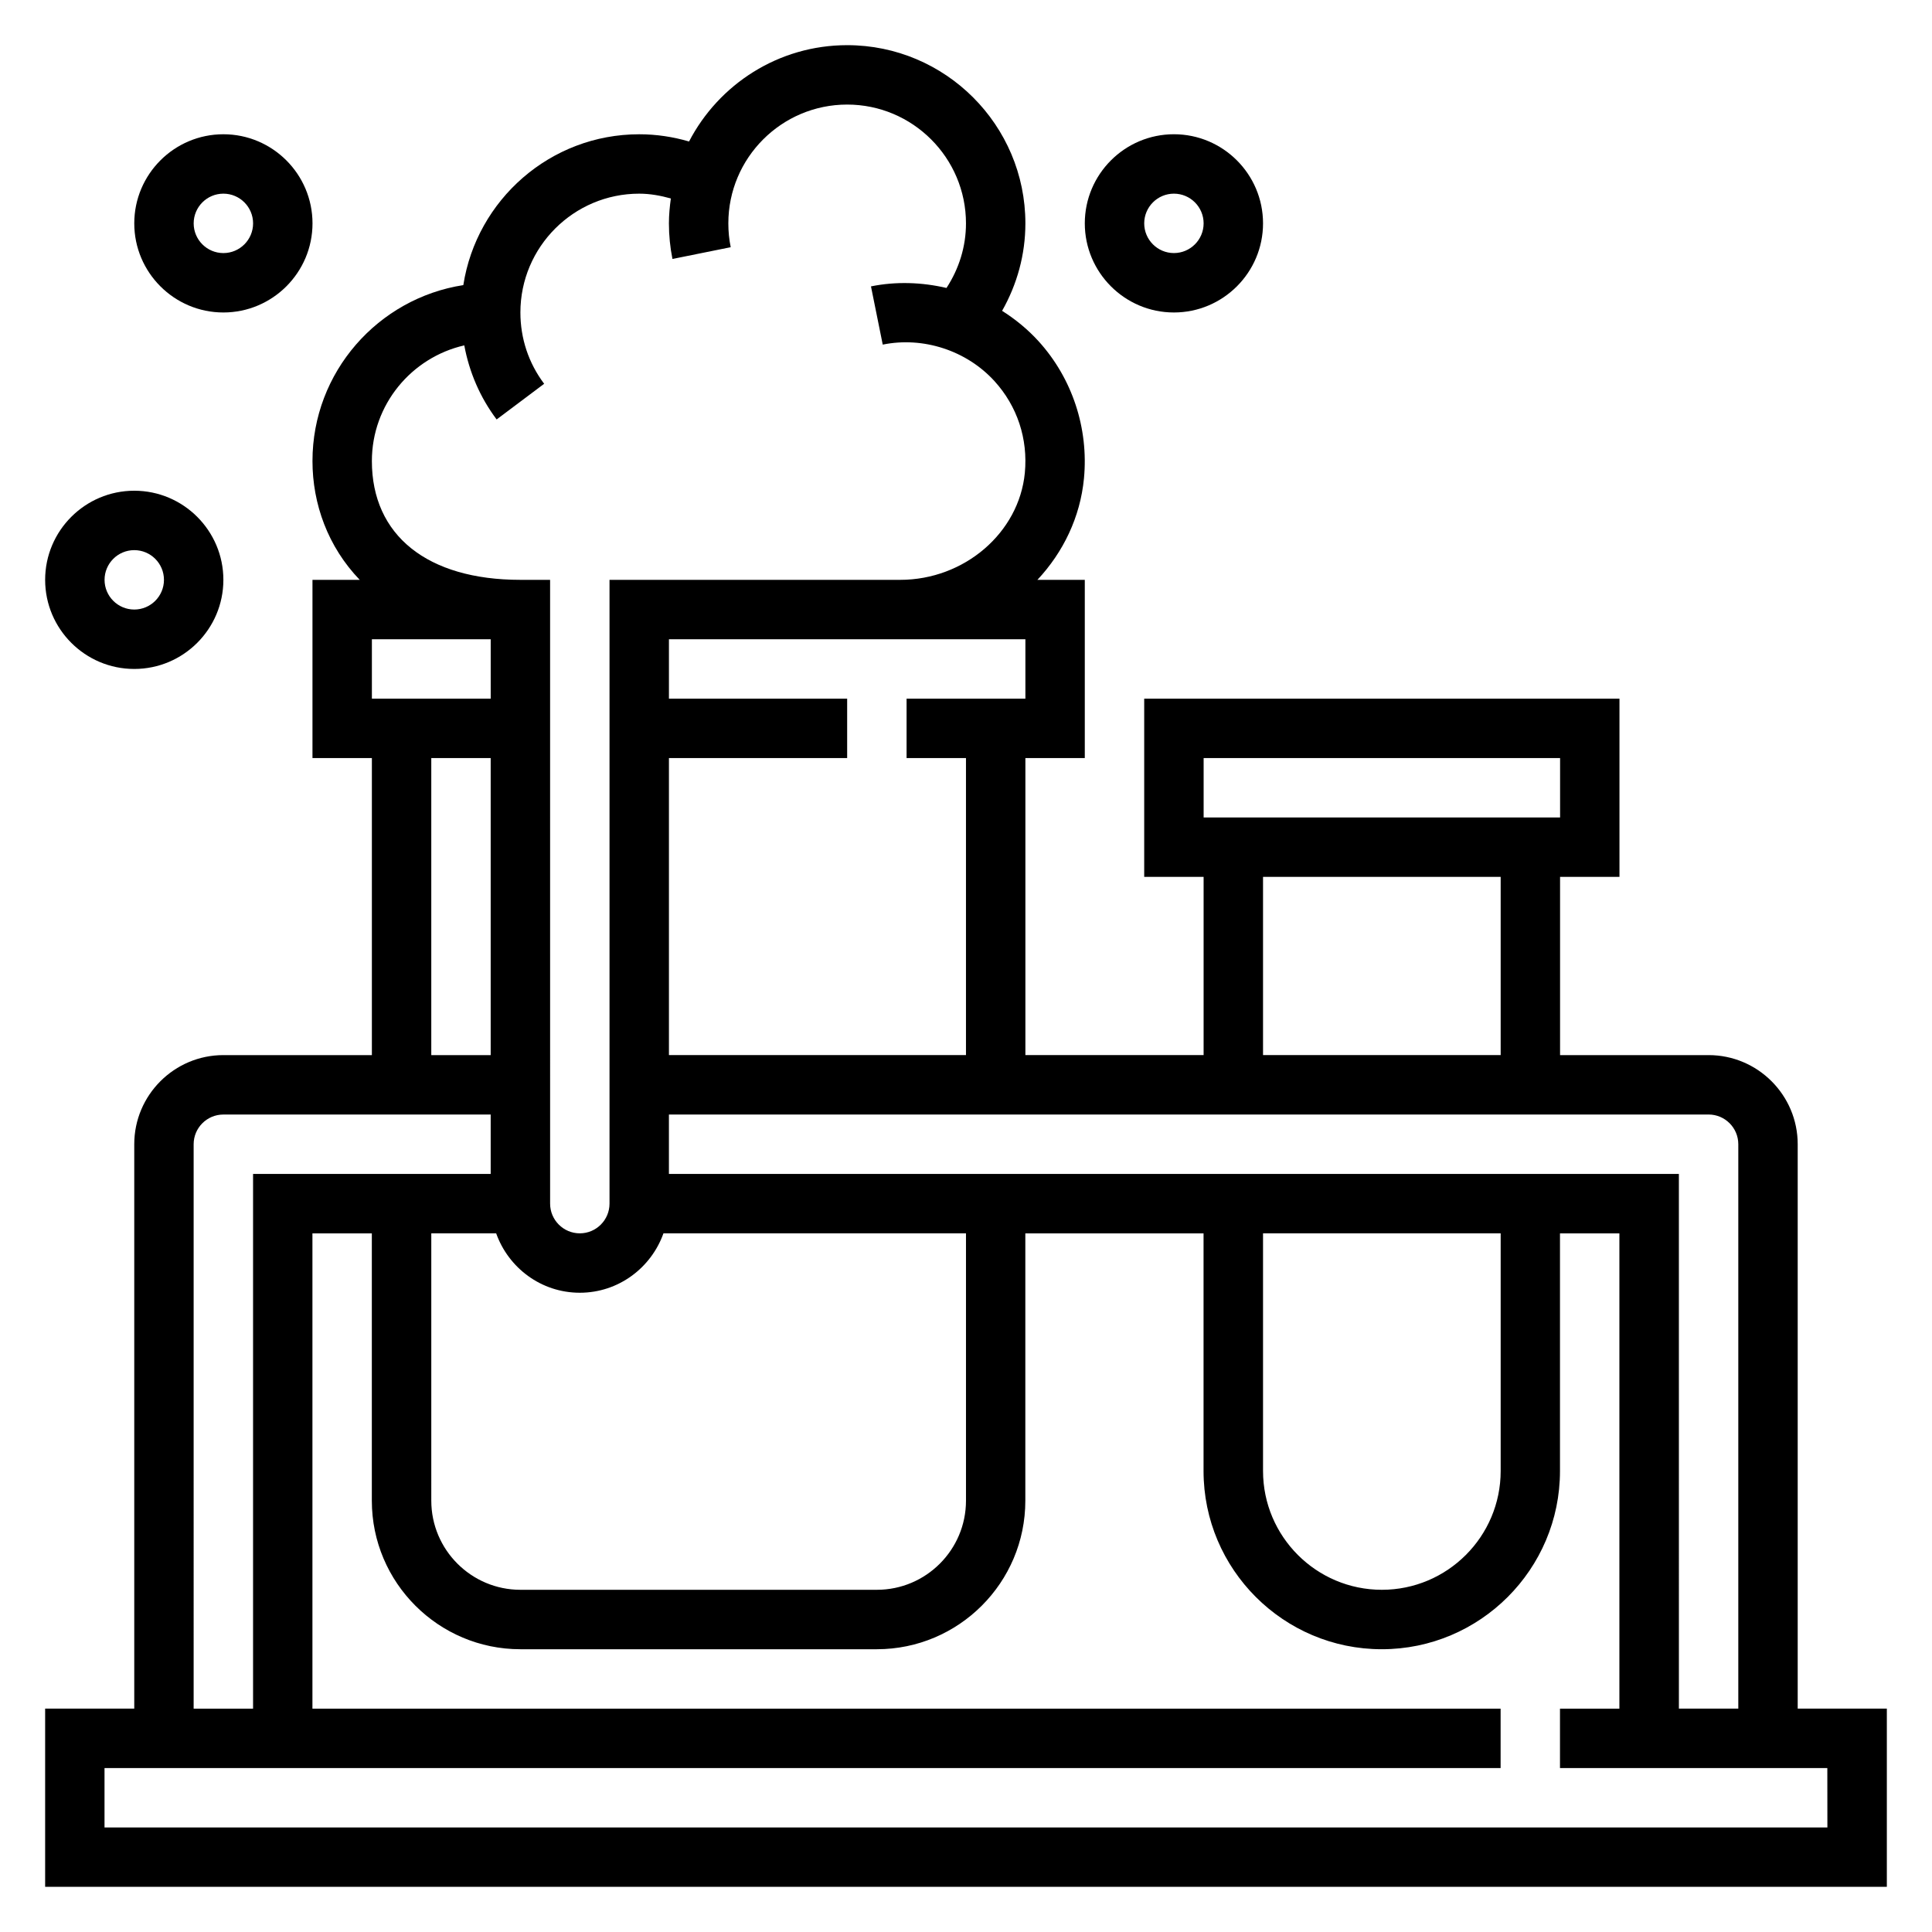 <?xml version="1.0" encoding="UTF-8"?>
<!-- Uploaded to: SVG Repo, www.svgrepo.com, Generator: SVG Repo Mixer Tools -->
<svg fill="#000000" width="800px" height="800px" version="1.1" viewBox="144 144 512 512" xmlns="http://www.w3.org/2000/svg">
 <g>
  <path d="m620.41 596.8v-149.57c0-13.02-10.598-23.617-23.617-23.617h-39.359v-47.23h15.742v-47.23l-125.95-0.004v47.23h15.742v47.23h-47.23v-78.715h15.742v-47.23h-12.555c6.824-7.289 11.352-16.594 12.336-26.875 1.266-13.297-3.117-26.559-12.051-36.383-2.852-3.125-6.109-5.801-9.645-8.031 3.992-7.047 6.172-14.926 6.172-23.176 0-26.047-21.184-47.23-47.23-47.23-18.215 0-34.031 10.383-41.902 25.527-4.269-1.246-8.684-1.914-13.203-1.914-23.57 0-43.105 17.375-46.617 39.973-22.602 3.512-39.977 23.051-39.977 46.621 0 11.375 4.094 22.727 12.523 31.488h-12.523v47.23h15.742v78.719h-39.355c-13.02 0-23.617 10.598-23.617 23.617v149.57h-23.617v47.23h488.07v-47.23zm-15.742-149.57v149.57h-15.742l-0.004-141.7h-267.65v-15.742h275.52c4.348 0 7.875 3.535 7.875 7.871zm-125.95 23.617h62.977v62.977c0 17.367-14.121 31.488-31.488 31.488-17.367 0-31.488-14.121-31.488-31.488zm-220.42 0h17.191c3.258 9.141 11.918 15.742 22.168 15.742s18.91-6.606 22.168-15.742h80.172v70.848c0 13.02-10.598 23.617-23.617 23.617h-94.465c-13.02 0-23.617-10.598-23.617-23.617zm-15.742-141.7v-15.742h31.488v15.742zm220.42 15.746h94.465v15.742h-94.465zm15.742 31.488h62.977v47.23h-62.977zm-62.977-47.234h-31.488v15.742h15.742v78.719l-78.719 0.004v-78.719h47.23v-15.742h-47.23v-15.742h61.285l33.18-0.004zm-148.7-93.621c1.316 7.078 4.164 13.77 8.574 19.633l12.594-9.453c-4.125-5.481-6.297-12.012-6.297-18.895 0-17.367 14.121-31.488 31.488-31.488 2.883 0 5.668 0.52 8.383 1.273-0.297 2.168-0.512 4.356-0.512 6.602 0 3.172 0.316 6.352 0.938 9.43l15.438-3.117c-0.426-2.062-0.629-4.18-0.629-6.312 0-17.367 14.121-31.488 31.488-31.488 17.367 0 31.488 14.121 31.488 31.488 0 6.164-1.836 12.004-5.164 17.113-6.527-1.52-13.352-1.77-20.012-0.418l3.117 15.43c10.723-2.188 22.23 1.566 29.621 9.684 6.039 6.644 8.887 15.273 8.039 24.293-1.527 15.898-16.035 28.363-33.039 28.363h-77.027v165.31c0 4.336-3.527 7.871-7.871 7.871s-7.871-3.535-7.871-7.871l-0.004-165.31h-7.871c-24.648 0-39.359-11.77-39.359-31.488 0-14.949 10.492-27.445 24.488-30.648zm-8.746 109.37h15.742v78.719h-15.742zm-62.977 102.34c0-4.336 3.527-7.871 7.871-7.871h70.848v15.742h-62.973v141.7l-15.746 0.004zm432.96 181.06h-456.58v-15.742h369.98v-15.742l-314.88-0.004v-125.95h15.742v70.848c0 21.703 17.656 39.359 39.359 39.359h94.465c21.703 0 39.359-17.656 39.359-39.359v-70.848h47.23v62.977c0 26.047 21.184 47.23 47.23 47.23s47.23-21.184 47.23-47.23v-62.977h15.742v125.95h-15.742v15.742h70.848z"/>
  <path d="m179.58 321.28c13.02 0 23.617-10.598 23.617-23.617 0-13.02-10.598-23.617-23.617-23.617s-23.617 10.598-23.617 23.617c0 13.023 10.598 23.617 23.617 23.617zm0-31.488c4.344 0 7.871 3.535 7.871 7.871 0 4.336-3.527 7.871-7.871 7.871s-7.871-3.535-7.871-7.871c0-4.336 3.527-7.871 7.871-7.871z"/>
  <path d="m203.2 226.81c13.02 0 23.617-10.598 23.617-23.617-0.004-13.02-10.598-23.613-23.617-23.613-13.023 0-23.617 10.594-23.617 23.617 0 13.02 10.594 23.613 23.617 23.613zm0-31.488c4.344 0 7.871 3.535 7.871 7.871 0 4.34-3.527 7.875-7.871 7.875-4.348 0-7.875-3.535-7.875-7.871 0-4.34 3.527-7.875 7.875-7.875z"/>
  <path d="m455.1 226.81c13.02 0 23.617-10.598 23.617-23.617 0-13.02-10.598-23.617-23.617-23.617-13.02 0-23.617 10.598-23.617 23.617 0.004 13.023 10.598 23.617 23.617 23.617zm0-31.488c4.344 0 7.871 3.535 7.871 7.871 0 4.336-3.527 7.871-7.871 7.871s-7.871-3.535-7.871-7.871c0-4.336 3.527-7.871 7.871-7.871z"/>
 </g>
</svg>